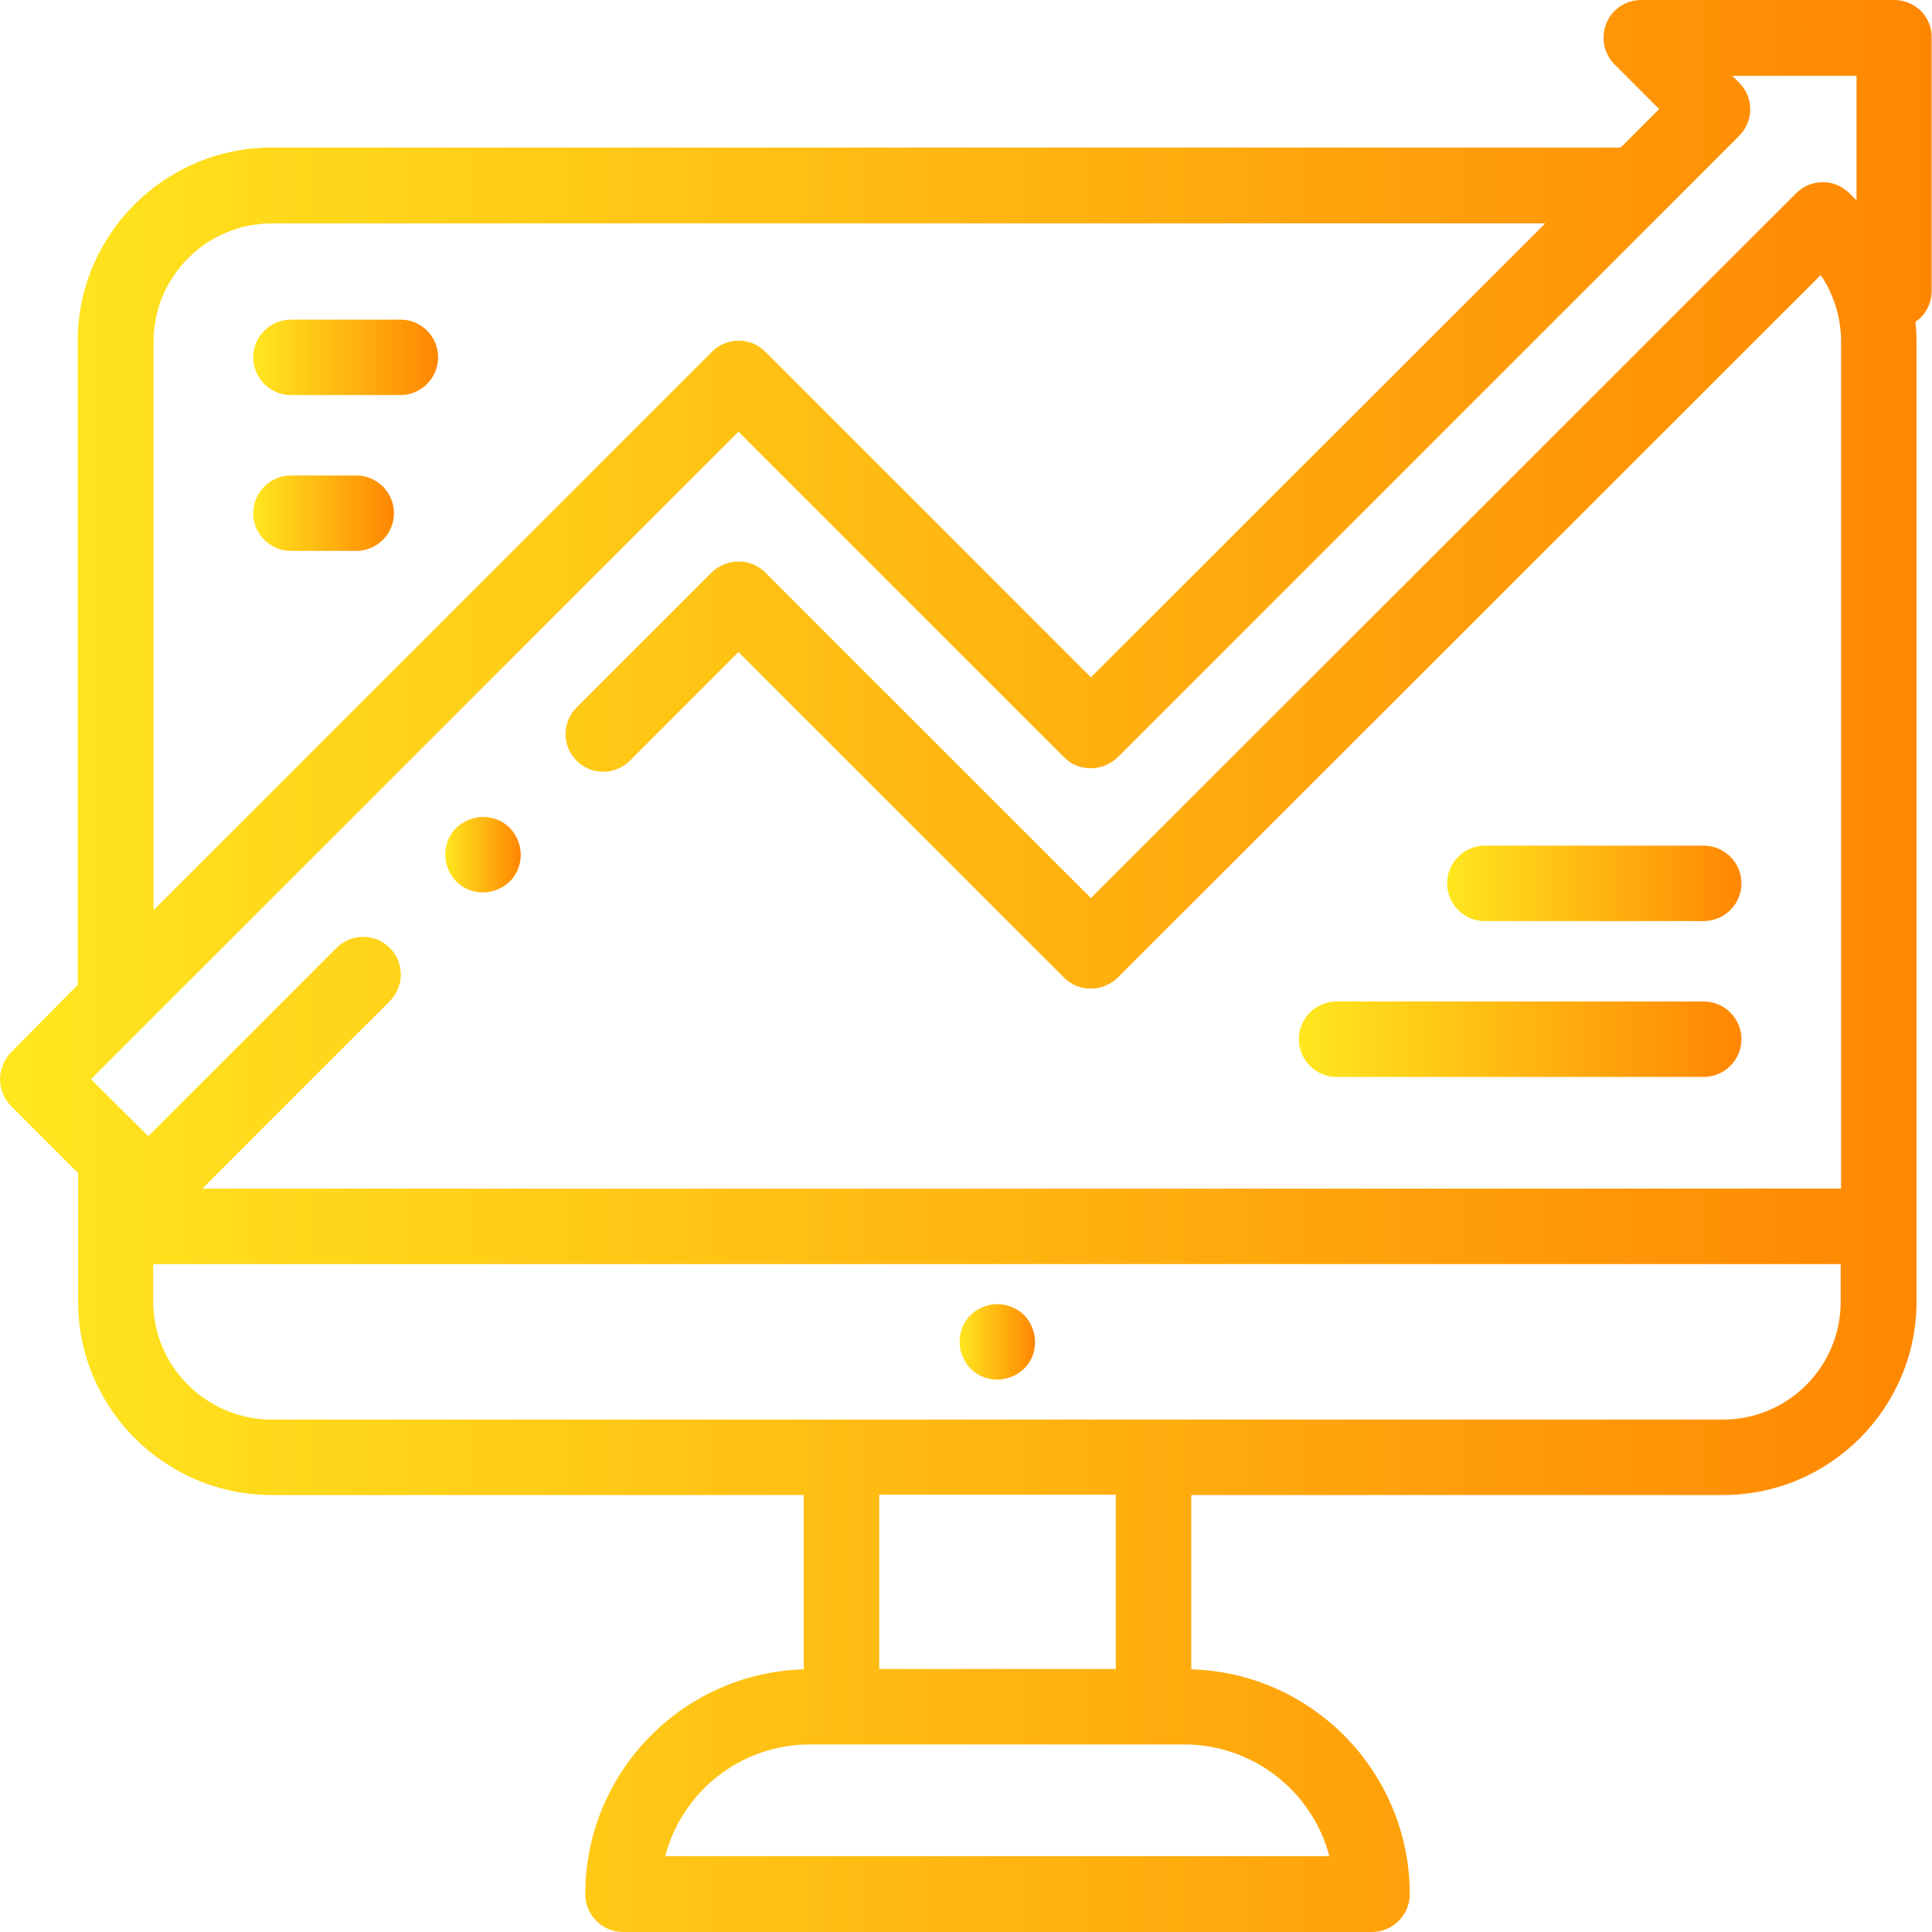 <?xml version="1.0" encoding="utf-8"?>
<!-- Generator: Adobe Illustrator 23.0.3, SVG Export Plug-In . SVG Version: 6.00 Build 0)  -->
<svg version="1.1" id="Calque_1" xmlns="http://www.w3.org/2000/svg" xmlns:xlink="http://www.w3.org/1999/xlink" x="0px" y="0px"
	 viewBox="0 0 512 512" style="enable-background:new 0 0 512 512;" xml:space="preserve">
<style type="text/css">
	.st0{fill:url(#SVGID_1_);}
	.st1{fill:url(#SVGID_2_);}
	.st2{fill:url(#SVGID_3_);}
	.st3{fill:url(#SVGID_4_);}
	.st4{fill:url(#SVGID_5_);}
	.st5{fill:url(#SVGID_6_);}
	.st6{fill:url(#SVGID_7_);}
	.st7{fill:url(#SVGID_8_);}
</style>
<linearGradient id="SVGID_1_" gradientUnits="userSpaceOnUse" x1="254.309" y1="355.614" x2="274.309" y2="355.614">
	<stop  offset="0" style="stop-color:#FFE71F"/>
	<stop  offset="1" style="stop-color:#FF8602"/>
</linearGradient>
<path class="st0" d="M264.3,345.6c-2.6,0-5.2,1.1-7.1,2.9c-1.9,1.9-2.9,4.4-2.9,7.1c0,2.6,1.1,5.2,2.9,7.1c1.9,1.9,4.4,2.9,7.1,2.9
	s5.2-1.1,7.1-2.9s2.9-4.4,2.9-7.1c0-2.6-1.1-5.2-2.9-7.1C269.5,346.7,266.9,345.6,264.3,345.6z"/>
<linearGradient id="SVGID_2_" gradientUnits="userSpaceOnUse" x1="-4.768372e-07" y1="255.975" x2="512" y2="255.975">
	<stop  offset="0" style="stop-color:#FFE71F"/>
	<stop  offset="1" style="stop-color:#FF8602"/>
</linearGradient>
<path class="st1" d="M509.1,2.9C507.2,1.1,504.7,0,502,0h0l-67.1,0c-4,0-7.7,2.4-9.2,6.2c-1.5,3.7-0.7,8,2.2,10.9l11.8,11.8
	l-10.2,10.2H72c-28.3,0-51.4,23-51.4,51.3v170.6L2.9,278.9C1.1,280.8,0,283.3,0,286s1.1,5.2,2.9,7.1l17.8,17.8v34
	c0,28.3,23,51.3,51.4,51.3H213v46.2c-32.1,0.9-57.9,27.3-57.9,59.6c0,5.5,4.5,10,10,10h198.5c5.5,0,10-4.5,10-10
	c0-32.3-25.8-58.7-57.9-59.6v-46.2h140.9c28.3,0,51.3-23,51.3-51.3V90.5c0-1.8-0.1-3.5-0.3-5.2c2.7-1.8,4.3-4.9,4.3-8.2V10
	C512,7.3,510.9,4.8,509.1,2.9z M460.9,21.9l-1.8-1.8l32.9,0v33l-1.9-1.9c-3.9-3.9-10.2-3.9-14.1,0L289.1,238l-86.3-86.3
	c-1.9-1.9-4.4-2.9-7.1-2.9s-5.2,1.1-7.1,2.9l-35.8,35.8c-3.9,3.9-3.9,10.2,0,14.1s10.2,3.9,14.1,0l28.8-28.8l86.3,86.3
	c1.9,1.9,4.4,2.9,7.1,2.9s5.2-1.1,7.1-2.9L482.5,72.9c3.5,5.1,5.4,11.3,5.4,17.6V315H53.6l49.7-49.7c3.9-3.9,3.9-10.2,0-14.1
	s-10.2-3.9-14.1,0l-49.9,49.9L24.1,286l171.6-171.6l86.3,86.3c1.9,1.9,4.4,2.9,7.1,2.9s5.2-1.1,7.1-2.9L460.9,36
	C464.8,32.1,464.8,25.8,460.9,21.9z M40.7,90.5c0-17.3,14.1-31.3,31.4-31.3h337.4L289.1,179.5l-86.3-86.3c-3.9-3.9-10.2-3.9-14.1,0
	l-148,148V90.5z M352.3,491.9H176.3c4.4-17,19.9-29.6,38.3-29.6h99.2C332.3,462.3,347.8,474.9,352.3,491.9z M295.7,442.3H233v-46.2
	h62.7V442.3z M456.6,376.2H72c-17.3,0-31.4-14.1-31.4-31.3V335h447.2v9.8C487.9,362.1,473.9,376.2,456.6,376.2z"/>
<linearGradient id="SVGID_3_" gradientUnits="userSpaceOnUse" x1="383.523" y1="234.086" x2="461.5" y2="234.086">
	<stop  offset="0" style="stop-color:#FFE71F"/>
	<stop  offset="1" style="stop-color:#FF8602"/>
</linearGradient>
<path class="st2" d="M393.5,244.1h58c5.5,0,10-4.5,10-10s-4.5-10-10-10h-58c-5.5,0-10,4.5-10,10S388,244.1,393.5,244.1z"/>
<linearGradient id="SVGID_4_" gradientUnits="userSpaceOnUse" x1="344.242" y1="275.426" x2="461.5" y2="275.426">
	<stop  offset="0" style="stop-color:#FFE71F"/>
	<stop  offset="1" style="stop-color:#FF8602"/>
</linearGradient>
<path class="st3" d="M354.2,285.4h97.3c5.5,0,10-4.5,10-10s-4.5-10-10-10h-97.3c-5.5,0-10,4.5-10,10S348.7,285.4,354.2,285.4z"/>
<linearGradient id="SVGID_5_" gradientUnits="userSpaceOnUse" x1="67.113" y1="136" x2="104.391" y2="136">
	<stop  offset="0" style="stop-color:#FFE71F"/>
	<stop  offset="1" style="stop-color:#FF8602"/>
</linearGradient>
<path class="st4" d="M94.4,126H77.1c-5.5,0-10,4.5-10,10s4.5,10,10,10h17.3c5.5,0,10-4.5,10-10S99.9,126,94.4,126z"/>
<linearGradient id="SVGID_6_" gradientUnits="userSpaceOnUse" x1="67.113" y1="94.663" x2="116.102" y2="94.663">
	<stop  offset="0" style="stop-color:#FFE71F"/>
	<stop  offset="1" style="stop-color:#FF8602"/>
</linearGradient>
<path class="st5" d="M106.1,84.7h-29c-5.5,0-10,4.5-10,10c0,5.5,4.5,10,10,10h29c5.5,0,10-4.5,10-10
	C116.1,89.1,111.6,84.7,106.1,84.7z"/>
<linearGradient id="SVGID_7_" gradientUnits="userSpaceOnUse" x1="118.004" y1="226.458" x2="138.004" y2="226.458">
	<stop  offset="0" style="stop-color:#FFE71F"/>
	<stop  offset="1" style="stop-color:#FF8602"/>
</linearGradient>
<path class="st6" d="M128,216.5c-2.6,0-5.2,1.1-7.1,2.9s-2.9,4.4-2.9,7.1s1.1,5.2,2.9,7.1c1.9,1.9,4.4,2.9,7.1,2.9s5.2-1.1,7.1-2.9
	c1.9-1.9,2.9-4.4,2.9-7.1s-1.1-5.2-2.9-7.1C133.2,217.5,130.6,216.5,128,216.5z"/>
<linearGradient id="SVGID_8_" gradientUnits="userSpaceOnUse" x1="-320.918" y1="-94.407" x2="-110.735" y2="-94.407">
	<stop  offset="0" style="stop-color:#FFE71F"/>
	<stop  offset="1" style="stop-color:#FF8602"/>
</linearGradient>
<path class="st7" d="M-248.3-194.3c55.2-17.9,114.5,12.3,132.4,67.5C-98-71.7-128.2-12.4-183.4,5.5
	c-55.2,17.9-114.5-12.3-132.4-67.5C-333.7-117.1-303.5-176.4-248.3-194.3z"/>
</svg>
